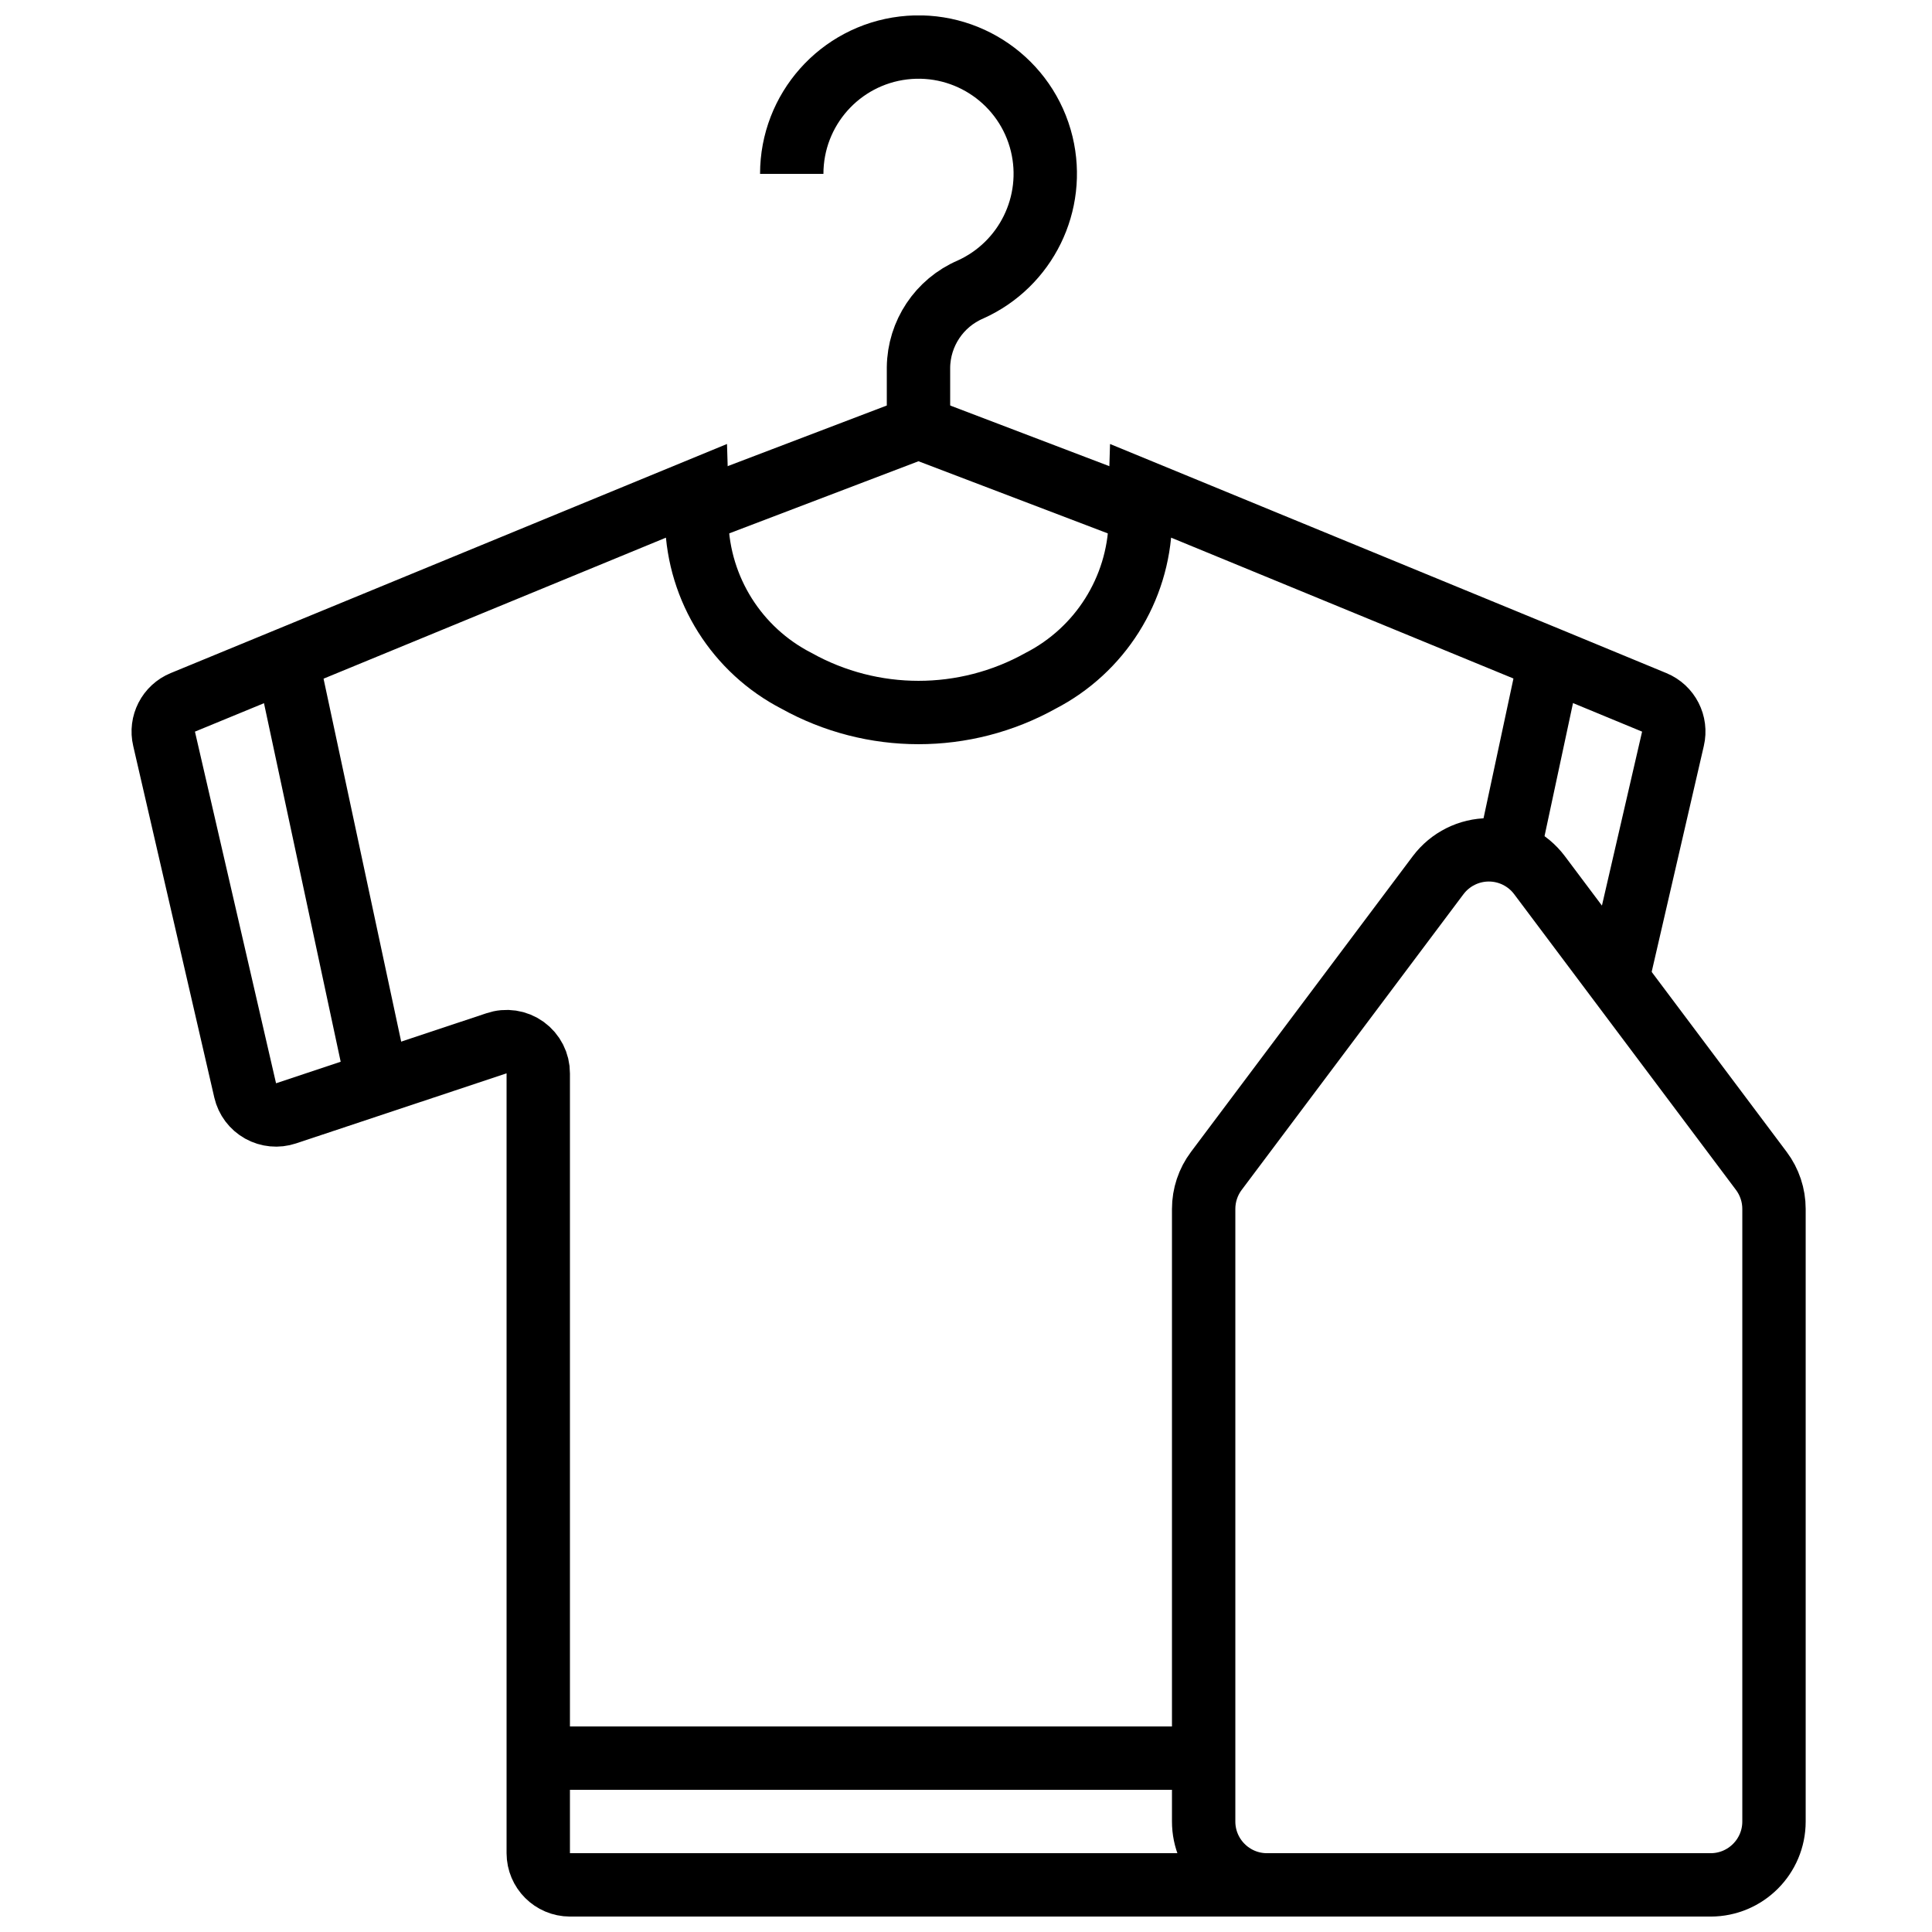 <?xml version="1.0" encoding="UTF-8"?>
<!-- Uploaded to: SVG Repo, www.svgrepo.com, Generator: SVG Repo Mixer Tools -->
<svg width="800px" height="800px" version="1.1" viewBox="144 144 512 512" xmlns="http://www.w3.org/2000/svg">
 <defs>
  <clipPath id="d">
   <path d="m233 148.09h283v226.91h-283z"/>
  </clipPath>
  <clipPath id="c">
   <path d="m148.09 223h191.91v303h-191.91z"/>
  </clipPath>
  <clipPath id="b">
   <path d="m148.09 179h503.81v472.9h-503.81z"/>
  </clipPath>
  <clipPath id="a">
   <path d="m367 274h284.9v377.9h-284.9z"/>
  </clipPath>
 </defs>
 <g clip-path="url(#d)">
  <path transform="matrix(8.397 0 0 8.397 185.88 148.09)" d="m17.02 15.66 6.98-2.66v-1.89c0.012-1.072 0.655-2.037 1.64-2.46 1.755-0.791 2.7-2.718 2.25-4.59-0.476-1.97-2.35-3.273-4.362-3.034-2.013 0.24-3.528 1.947-3.528 3.974" fill="none" stroke="#000000" stroke-width="2"/>
 </g>
 <path transform="matrix(8.397 0 0 8.397 185.88 148.09)" d="m30.98 15.66-6.98-2.66" fill="none" stroke="#000000" stroke-width="2"/>
 <g clip-path="url(#c)">
  <path transform="matrix(8.397 0 0 8.397 185.88 148.09)" d="m6.93 33.69-2.86-13.37" fill="none" stroke="#000000" stroke-width="2"/>
 </g>
 <g clip-path="url(#b)">
  <path transform="matrix(8.397 0 0 8.397 185.88 148.09)" d="m35 59h-22c-0.552-0.002-0.998-0.448-1-1v-24.61c0.002-0.323-0.153-0.627-0.415-0.816-0.262-0.189-0.599-0.239-0.905-0.134l-6.64 2.21c-0.267 0.089-0.558 0.061-0.803-0.075-0.246-0.137-0.422-0.371-0.486-0.645l-2.56-11.1c-0.113-0.476 0.137-0.964 0.59-1.15l16.22-6.68 0.02 0.66c-0.017 0.112-0.024 0.226-0.02 0.34 0.061 2.116 1.268 4.032 3.15 5 2.393 1.333 5.307 1.333 7.7 0 1.882-0.969 3.089-2.884 3.15-5 0.004-0.114-0.003-0.227-0.02-0.34l0.02-0.66 12.93 5.32 3.29 1.36c0.452 0.186 0.702 0.674 0.59 1.15l-1.75 7.58" fill="none" stroke="#000000" stroke-width="2"/>
 </g>
 <path transform="matrix(8.397 0 0 8.397 185.88 148.09)" d="m43.93 20.32-1.31 6.12" fill="none" stroke="#000000" stroke-width="2"/>
 <path transform="matrix(8.397 0 0 8.397 185.88 148.09)" d="m33 55h-21" fill="none" stroke="#000000" stroke-width="2"/>
 <g clip-path="url(#a)">
  <path transform="matrix(8.397 0 0 8.397 185.88 148.09)" d="m49 59h-14c-1.105 0-2-0.896-2-2v-19.333c0-0.433 0.14-0.854 0.4-1.2l7-9.333c0.378-0.503 0.971-0.8 1.6-0.8 0.629 0 1.222 0.296 1.6 0.8l7 9.333c0.26 0.346 0.4 0.768 0.4 1.2v19.333c0 1.105-0.896 2-2 2z" fill="none" stroke="#000000" stroke-width="2"/>
 </g>
</svg>